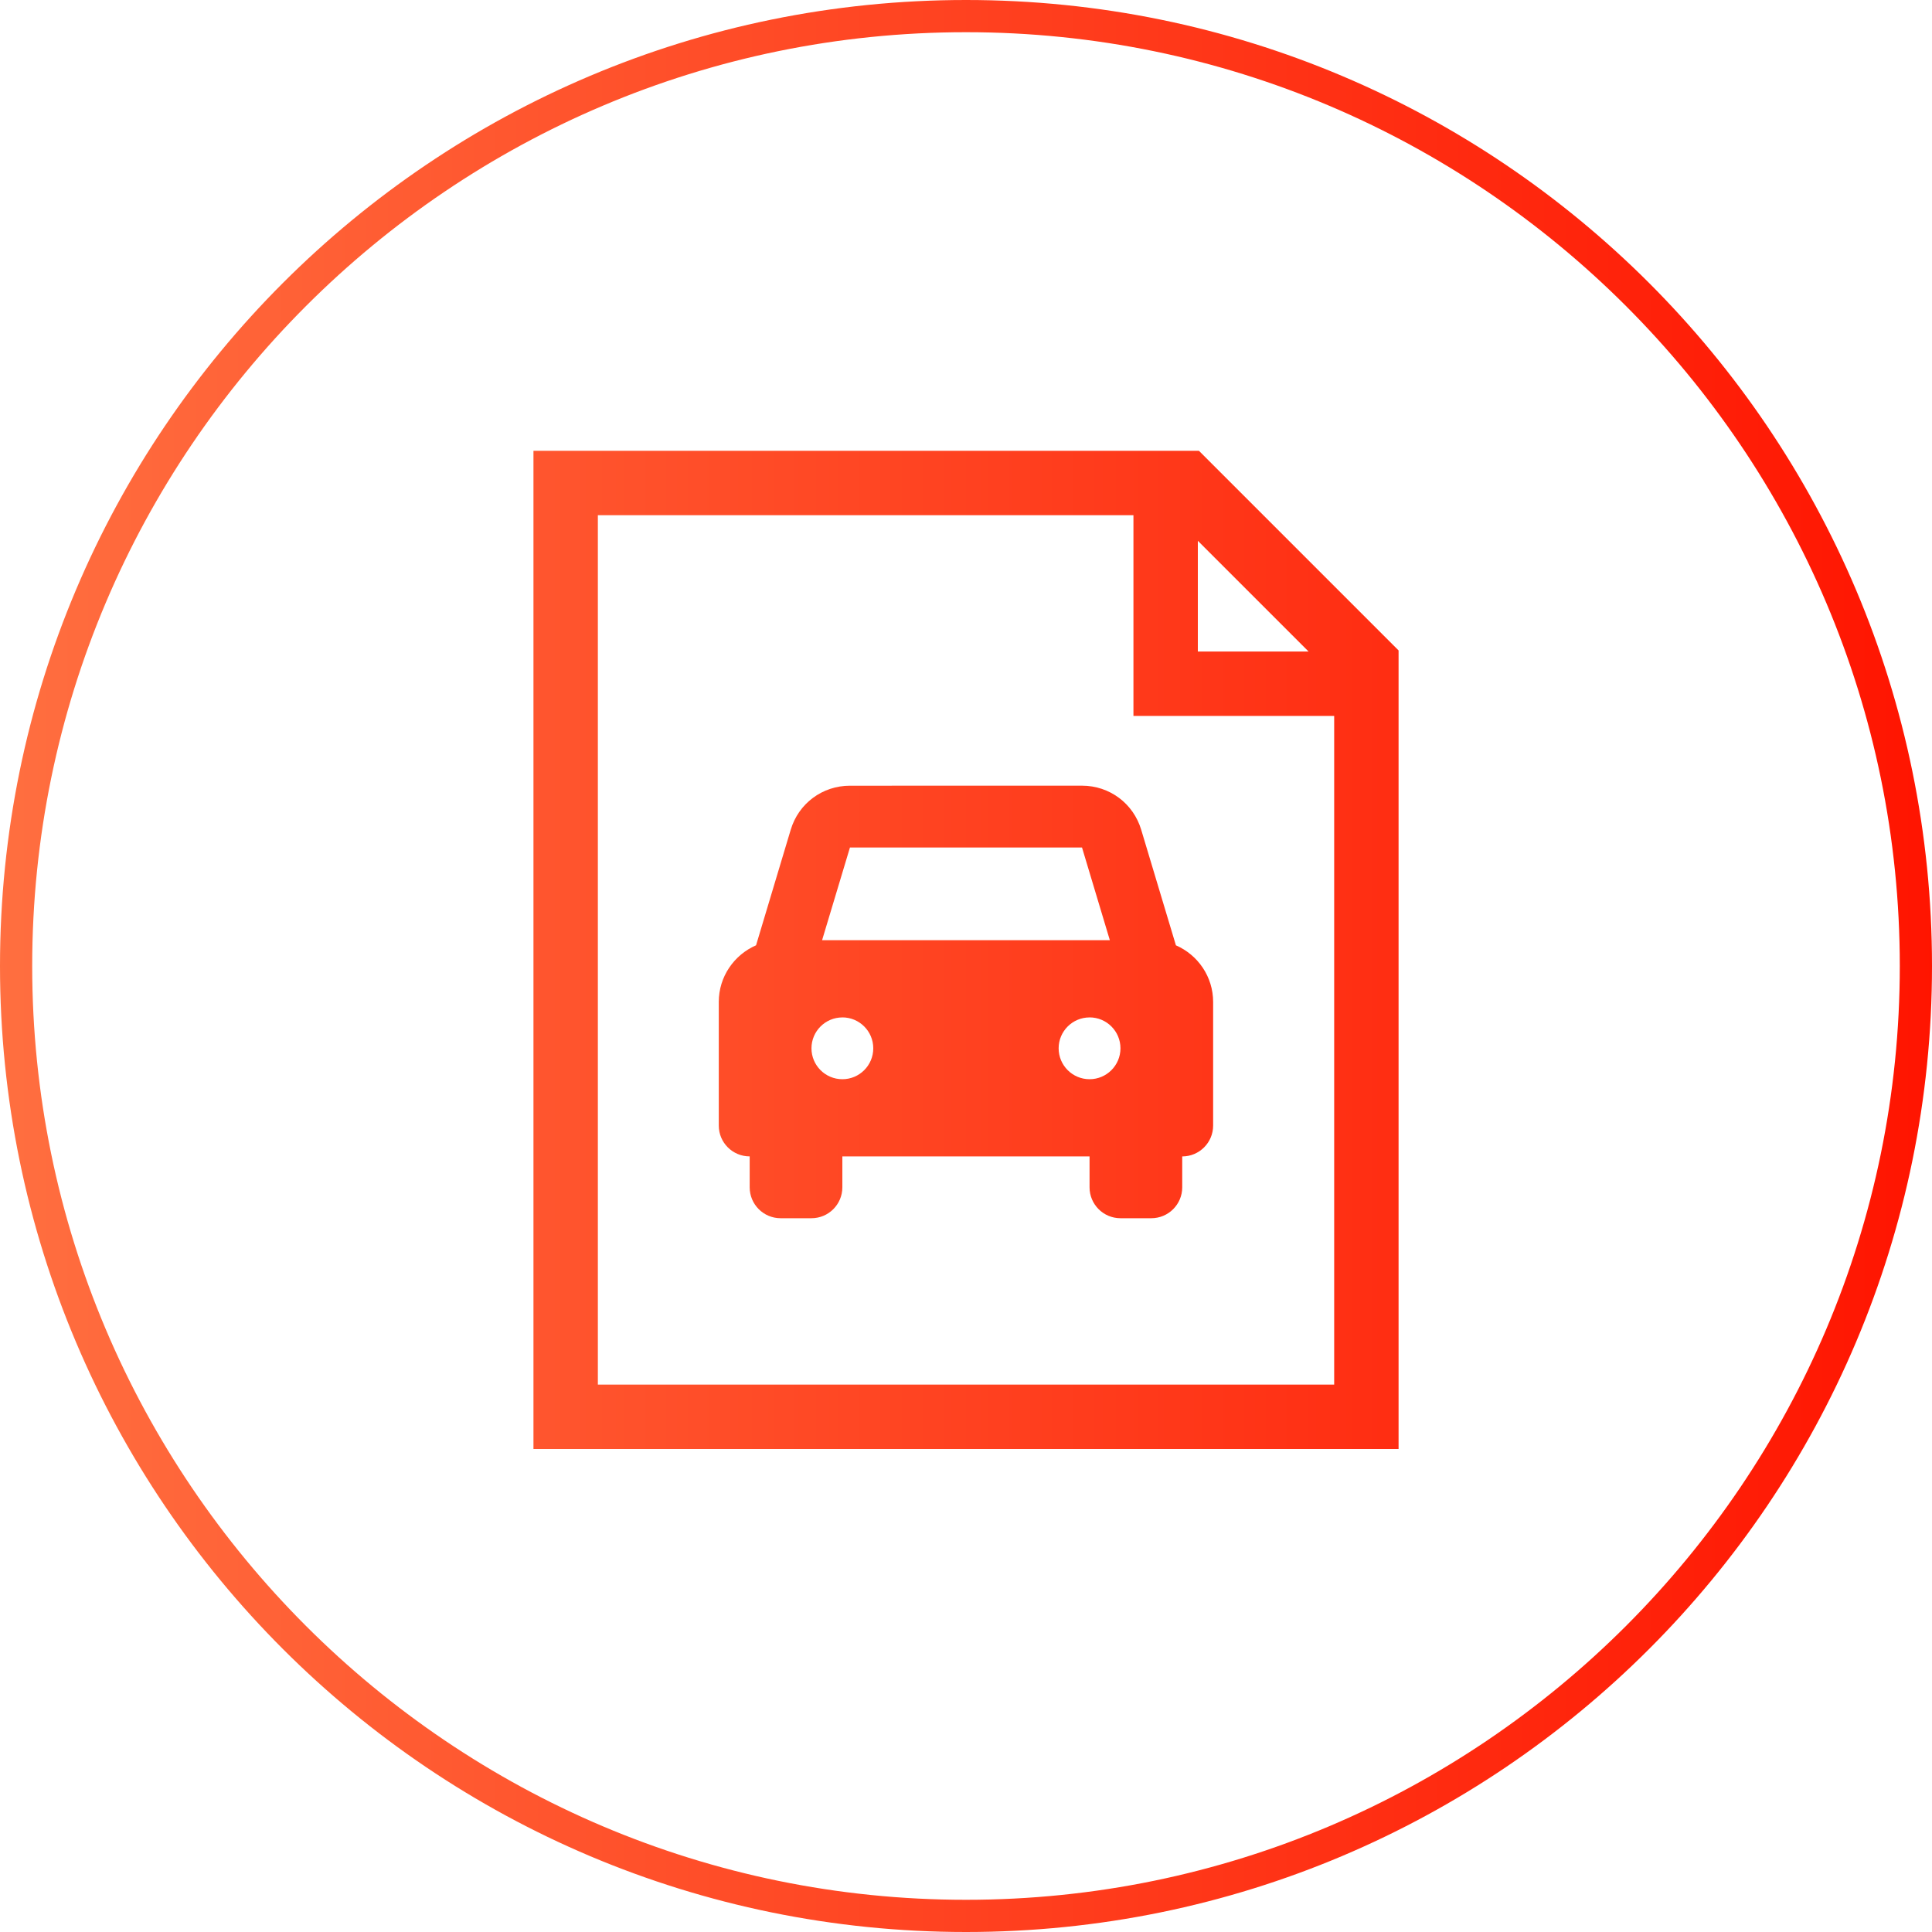 <svg xmlns="http://www.w3.org/2000/svg" width="60" height="60" viewBox="0 0 60 60">
    <defs>
        <linearGradient id="k4luoesifa" x1="0%" x2="100%" y1="50%" y2="50%">
            <stop offset="0%" stop-color="#FF6F40"/>
            <stop offset="100%" stop-color="#FF1400"/>
        </linearGradient>
    </defs>
    <g fill="none" fill-rule="evenodd">
        <g fill="url(#k4luoesifa)" transform="translate(-26 -1118)">
            <g>
                <g>
                    <path d="M30 0c16.568 0 30 13.432 30 30 0 16.568-13.432 30-30 30C13.432 60 0 46.568 0 30 0 13.432 13.432 0 30 0zm0 1C14.01 1 1 14.01 1 30s13.01 29 29 29 29-13.01 29-29S45.99 1 30 1zm7.234 13l6.2 6.2V45H16.567V14h20.667zM35.2 16H18.567v27h22.867V22.233H35.2V16zm-1.597 8.4c.854 0 1.593.55 1.838 1.368l1.078 3.59c.679.295 1.156.97 1.156 1.759v3.838c0 .53-.43.959-.96.959v.96c0 .53-.43.959-.96.959h-.958c-.53 0-.96-.43-.96-.96v-.96H26.16v.96c0 .53-.428.96-.96.96h-.958c-.53 0-.96-.43-.96-.96v-.96c-.53 0-.96-.428-.96-.958v-3.838c0-.788.478-1.464 1.158-1.76l1.077-3.59c.245-.817.984-1.366 1.839-1.366zm.234 7.197c-.53 0-.96.43-.96.959 0 .53.43.96.96.96s.96-.43.96-.96-.43-.96-.96-.96zm-7.676 0c-.53 0-.96.43-.96.959 0 .53.43.96.96.96s.959-.43.959-.96-.43-.96-.96-.96zm7.442-5.277h-7.207l-.865 2.878h8.936l-.864-2.878zm3.597-9.525v3.438h3.438L37.2 16.795z" transform="translate(26 1118)"/>
                </g>
            </g>
        </g>
    </g>
</svg>
